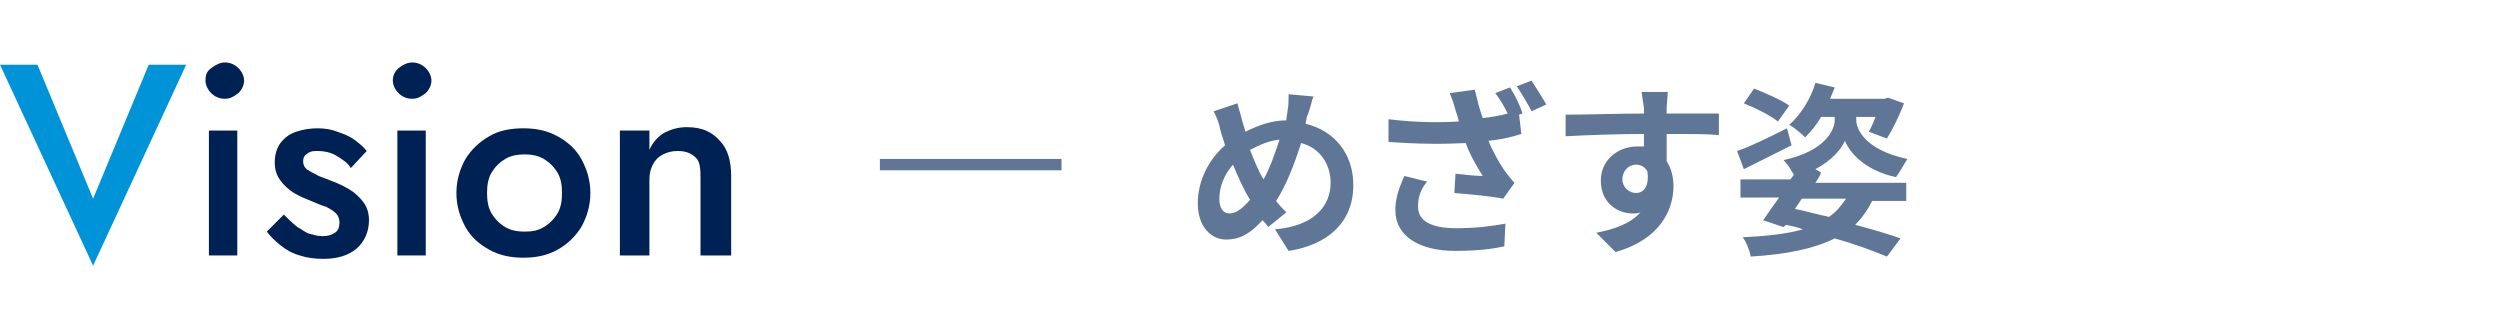 <?xml version="1.0" encoding="utf-8"?>
<!-- Generator: Adobe Illustrator 26.0.3, SVG Export Plug-In . SVG Version: 6.00 Build 0)  -->
<svg version="1.1" id="レイヤー_1" xmlns="http://www.w3.org/2000/svg" xmlns:xlink="http://www.w3.org/1999/xlink" x="0px"
	 y="0px" viewBox="0 0 220.2 29" style="enable-background:new 0 0 220.2 29;" xml:space="preserve">
<style type="text/css">
	.st0{fill:#0093D7;}
	.st1{fill:#002153;}
	.st2{fill:#607696;}
</style>
<g>
	<polygon class="st0" points="8.2,17.5 3.3,5.7 0,5.7 8.2,23.4 16.4,5.7 13.1,5.7 	"/>
	<path class="st1" d="M18.1,7.1c0,0.4,0.2,0.8,0.5,1.1c0.3,0.3,0.7,0.5,1.2,0.5s0.8-0.2,1.2-0.5c0.3-0.3,0.5-0.7,0.5-1.1
		S21.3,6.3,21,6s-0.7-0.5-1.2-0.5c-0.4,0-0.8,0.2-1.2,0.5C18.2,6.3,18.1,6.6,18.1,7.1z"/>
	<rect x="18.4" y="11.5" class="st1" width="2.5" height="11"/>
	<path class="st1" d="M25,18.9l-1.5,1.5c0.3,0.4,0.7,0.8,1.2,1.2c0.5,0.4,1,0.7,1.7,0.9c0.6,0.2,1.3,0.3,2.1,0.3
		c1.2,0,2.2-0.3,2.9-0.9c0.7-0.6,1.1-1.5,1.1-2.5c0-0.7-0.2-1.2-0.5-1.6s-0.7-0.8-1.2-1.1c-0.5-0.3-1.1-0.6-1.7-0.8
		c-0.4-0.2-0.9-0.3-1.2-0.5c-0.4-0.2-0.6-0.3-0.9-0.5c-0.2-0.2-0.3-0.4-0.3-0.7s0.1-0.5,0.4-0.7s0.5-0.2,0.9-0.2
		c0.5,0,1.1,0.1,1.6,0.4c0.5,0.3,1,0.6,1.3,1.1l1.4-1.5c-0.3-0.4-0.7-0.7-1.1-1s-0.9-0.5-1.5-0.7c-0.5-0.2-1.1-0.3-1.7-0.3
		c-0.7,0-1.3,0.1-1.9,0.3s-1,0.5-1.4,1c-0.3,0.4-0.5,1-0.5,1.7s0.2,1.2,0.5,1.6c0.3,0.4,0.7,0.8,1.2,1.1c0.5,0.3,1,0.5,1.5,0.7
		s0.9,0.4,1.3,0.5c0.4,0.2,0.7,0.4,0.9,0.6c0.2,0.2,0.3,0.5,0.3,0.8c0,0.4-0.1,0.7-0.4,0.9c-0.3,0.2-0.6,0.3-1.1,0.3
		c-0.4,0-0.7-0.1-1.1-0.2s-0.7-0.4-1.1-0.6C25.7,19.6,25.4,19.3,25,18.9z"/>
	<path class="st1" d="M34.6,7.1c0,0.4,0.2,0.8,0.5,1.1c0.3,0.3,0.7,0.5,1.2,0.5s0.8-0.2,1.2-0.5C37.8,7.9,38,7.5,38,7.1
		S37.8,6.3,37.5,6s-0.7-0.5-1.2-0.5c-0.4,0-0.8,0.2-1.2,0.5C34.8,6.3,34.6,6.6,34.6,7.1z"/>
	<rect x="35" y="11.5" class="st1" width="2.5" height="11"/>
	<path class="st1" d="M51.2,14c-0.5-0.9-1.2-1.5-2.1-2c-0.9-0.5-1.9-0.7-3-0.7c-1.1,0-2.2,0.2-3,0.7c-0.9,0.5-1.6,1.2-2.1,2
		c-0.5,0.9-0.8,1.9-0.8,3s0.3,2.1,0.8,3s1.2,1.5,2.1,2c0.9,0.5,1.9,0.7,3,0.7c1.1,0,2.1-0.2,3-0.7c0.9-0.5,1.6-1.2,2.1-2
		c0.5-0.9,0.8-1.9,0.8-3S51.7,14.9,51.2,14z M49.1,18.8c-0.3,0.5-0.7,0.9-1.2,1.2s-1,0.4-1.7,0.4c-0.6,0-1.2-0.1-1.7-0.4
		s-0.9-0.7-1.2-1.2s-0.4-1.1-0.4-1.8s0.1-1.3,0.4-1.8s0.7-0.9,1.2-1.2s1.1-0.4,1.7-0.4c0.6,0,1.2,0.1,1.7,0.4s0.9,0.7,1.2,1.2
		c0.3,0.5,0.4,1.1,0.4,1.8S49.4,18.3,49.1,18.8z"/>
	<path class="st1" d="M61.7,15.8v6.7h2.7v-7c0-1.3-0.3-2.4-1-3.1c-0.7-0.8-1.6-1.2-2.9-1.2c-0.8,0-1.4,0.2-2,0.5
		c-0.5,0.3-1,0.8-1.3,1.5v-1.7h-2.6v11h2.6v-6.7c0-0.5,0.1-0.9,0.3-1.3c0.2-0.4,0.5-0.7,0.9-0.9s0.8-0.3,1.3-0.3
		c0.7,0,1.2,0.2,1.6,0.6S61.7,15,61.7,15.8z"/>
	<rect x="77.5" y="14" class="st2" width="16" height="1"/>
	<path class="st2" d="M115.7,8.5l-2.2-0.2c0,0.4,0,1.1-0.1,1.5c0,0.2-0.1,0.5-0.1,0.8c-1.2,0-2.4,0.4-3.6,1c-0.1-0.3-0.2-0.7-0.3-1
		c-0.1-0.5-0.3-1-0.4-1.5l-2.1,0.7c0.3,0.6,0.5,1.1,0.6,1.7c0.1,0.4,0.3,0.9,0.4,1.3c-1.5,1.3-2.4,3.2-2.4,5.1
		c0,2.1,1.2,3.2,2.5,3.2c1.2,0,2.1-0.5,3.2-1.7c0.2,0.2,0.4,0.4,0.5,0.6l1.6-1.3c-0.3-0.3-0.6-0.6-0.9-1c0.9-1.4,1.6-3.2,2.2-5.1
		c1.6,0.4,2.6,1.8,2.6,3.5c0,2-1.4,3.8-4.9,4.1l1.2,1.9c3.3-0.5,5.7-2.4,5.7-5.8c0-2.8-1.7-4.8-4.2-5.4c0-0.2,0.1-0.4,0.1-0.6
		C115.4,9.7,115.5,8.9,115.7,8.5z M107.4,17.5c0-1,0.4-2.1,1.2-3c0.5,1.2,1,2.3,1.5,3.1c-0.6,0.7-1.2,1.2-1.8,1.2
		C107.7,18.8,107.4,18.3,107.4,17.5z M110.1,13.2c0.8-0.4,1.6-0.8,2.6-0.9c-0.4,1.2-0.8,2.4-1.4,3.5
		C110.9,15.2,110.5,14.2,110.1,13.2z M133,7.7l-1.3,0.5c0.4,0.5,0.8,1.2,1.1,1.8c-0.7,0.2-1.4,0.3-2.2,0.4c-0.3-0.8-0.5-1.7-0.7-2.5
		l-2.2,0.3c0.2,0.5,0.4,1.1,0.5,1.5c0.1,0.3,0.2,0.6,0.3,1c-1.7,0.1-3.8,0.1-6.2-0.2v2c2.7,0.2,4.9,0.2,6.8,0.1
		c0.4,1.1,1,2.1,1.5,2.9c-0.5,0-1.6-0.1-2.4-0.2l-0.1,1.7c1.3,0.1,3.4,0.3,4.3,0.5l1-1.4c-0.3-0.3-0.6-0.7-0.9-1.1
		c-0.4-0.6-1-1.6-1.4-2.6c1-0.1,2-0.3,2.9-0.6l-0.2-1.7l0.3-0.1C133.9,9.3,133.4,8.3,133,7.7z M134.9,7.1l-1.3,0.5
		c0.4,0.6,1,1.6,1.3,2.2l1.3-0.6C135.9,8.7,135.3,7.7,134.9,7.1z M125.7,16l-2-0.5c-0.5,1.1-0.8,2-0.8,3c0,2.3,2.1,3.6,5.3,3.6
		c2,0,3.4-0.2,4.3-0.4l0.1-2c-1.1,0.2-2.5,0.4-4.3,0.4c-2.2,0-3.4-0.6-3.4-1.9C124.9,17.4,125.1,16.7,125.7,16z M146.9,8.1h-2.3
		c0,0.2,0.1,0.7,0.2,1.4c0,0.1,0,0.3,0,0.5c-2.2,0-5.1,0.1-6.9,0.1V12c2-0.1,4.5-0.2,6.9-0.2c0,0.4,0,0.7,0,1.1c-0.2,0-0.4,0-0.6,0
		c-1.7,0-3.2,1.2-3.2,3c0,2,1.5,2.9,2.8,2.9c0.3,0,0.5,0,0.7-0.1c-0.9,1-2.3,1.5-3.9,1.8l1.7,1.7c3.9-1.1,5.1-3.7,5.1-5.8
		c0-0.8-0.2-1.6-0.6-2.2c0-0.7,0-1.6,0-2.4c2.2,0,3.7,0,4.6,0.1V10c-0.8,0-3,0-4.6,0c0-0.2,0-0.4,0-0.5
		C146.8,9.2,146.9,8.4,146.9,8.1z M142.9,15.8c0-0.8,0.6-1.3,1.2-1.3c0.4,0,0.8,0.2,1,0.6c0.2,1.4-0.4,1.9-1,1.9
		C143.5,17,142.9,16.5,142.9,15.8z M157.6,9.3c-0.7-0.5-2.1-1.1-3.1-1.5l-0.9,1.3c1,0.4,2.4,1.1,3,1.6L157.6,9.3z M157.4,11.3
		c-1.6,0.8-3.2,1.6-4.4,2l0.6,1.6c1.2-0.6,2.8-1.4,4.2-2.1L157.4,11.3z M162.6,17.5c-0.4,0.6-0.9,1.2-1.5,1.6c-1-0.2-2-0.5-3-0.7
		c0.2-0.3,0.4-0.6,0.6-0.9H162.6z M159.9,14.9c1.5-0.8,2.3-1.8,2.6-2.5c0.4,1,1.7,2.6,4.5,3.2c0.3-0.4,0.7-1.1,1-1.6
		c-3.8-0.8-4.5-2.7-4.5-3.4v-0.3h1.7c-0.2,0.5-0.4,1-0.6,1.3l1.6,0.6c0.5-0.8,1.1-2,1.5-3.1l-1.4-0.5L166,8.7h-4.8
		c0.1-0.3,0.3-0.7,0.4-1l-1.7-0.4c-0.4,1.4-1.3,2.8-2.3,3.7c0.4,0.2,1.1,0.8,1.4,1.1c0.5-0.5,1-1.1,1.4-1.8h1.2v0.3
		c0,0.8-0.8,2.7-4.5,3.5c0.3,0.3,0.7,0.9,0.9,1.3l-0.3,0.4h-4.4v1.6h3.4c-0.5,0.7-1,1.4-1.4,2l1.8,0.6l0.2-0.2
		c0.5,0.1,1,0.2,1.5,0.4c-1.4,0.4-3.2,0.6-5.3,0.7c0.3,0.4,0.6,1.1,0.7,1.7c3.2-0.2,5.6-0.7,7.4-1.6c1.8,0.5,3.4,1.1,4.6,1.6
		l1.2-1.6c-1.1-0.4-2.5-0.8-4-1.2c0.6-0.6,1.1-1.3,1.5-2.1h3v-1.6h-8c0.2-0.3,0.4-0.6,0.5-0.9L159.9,14.9z"/>
</g>
</svg>
